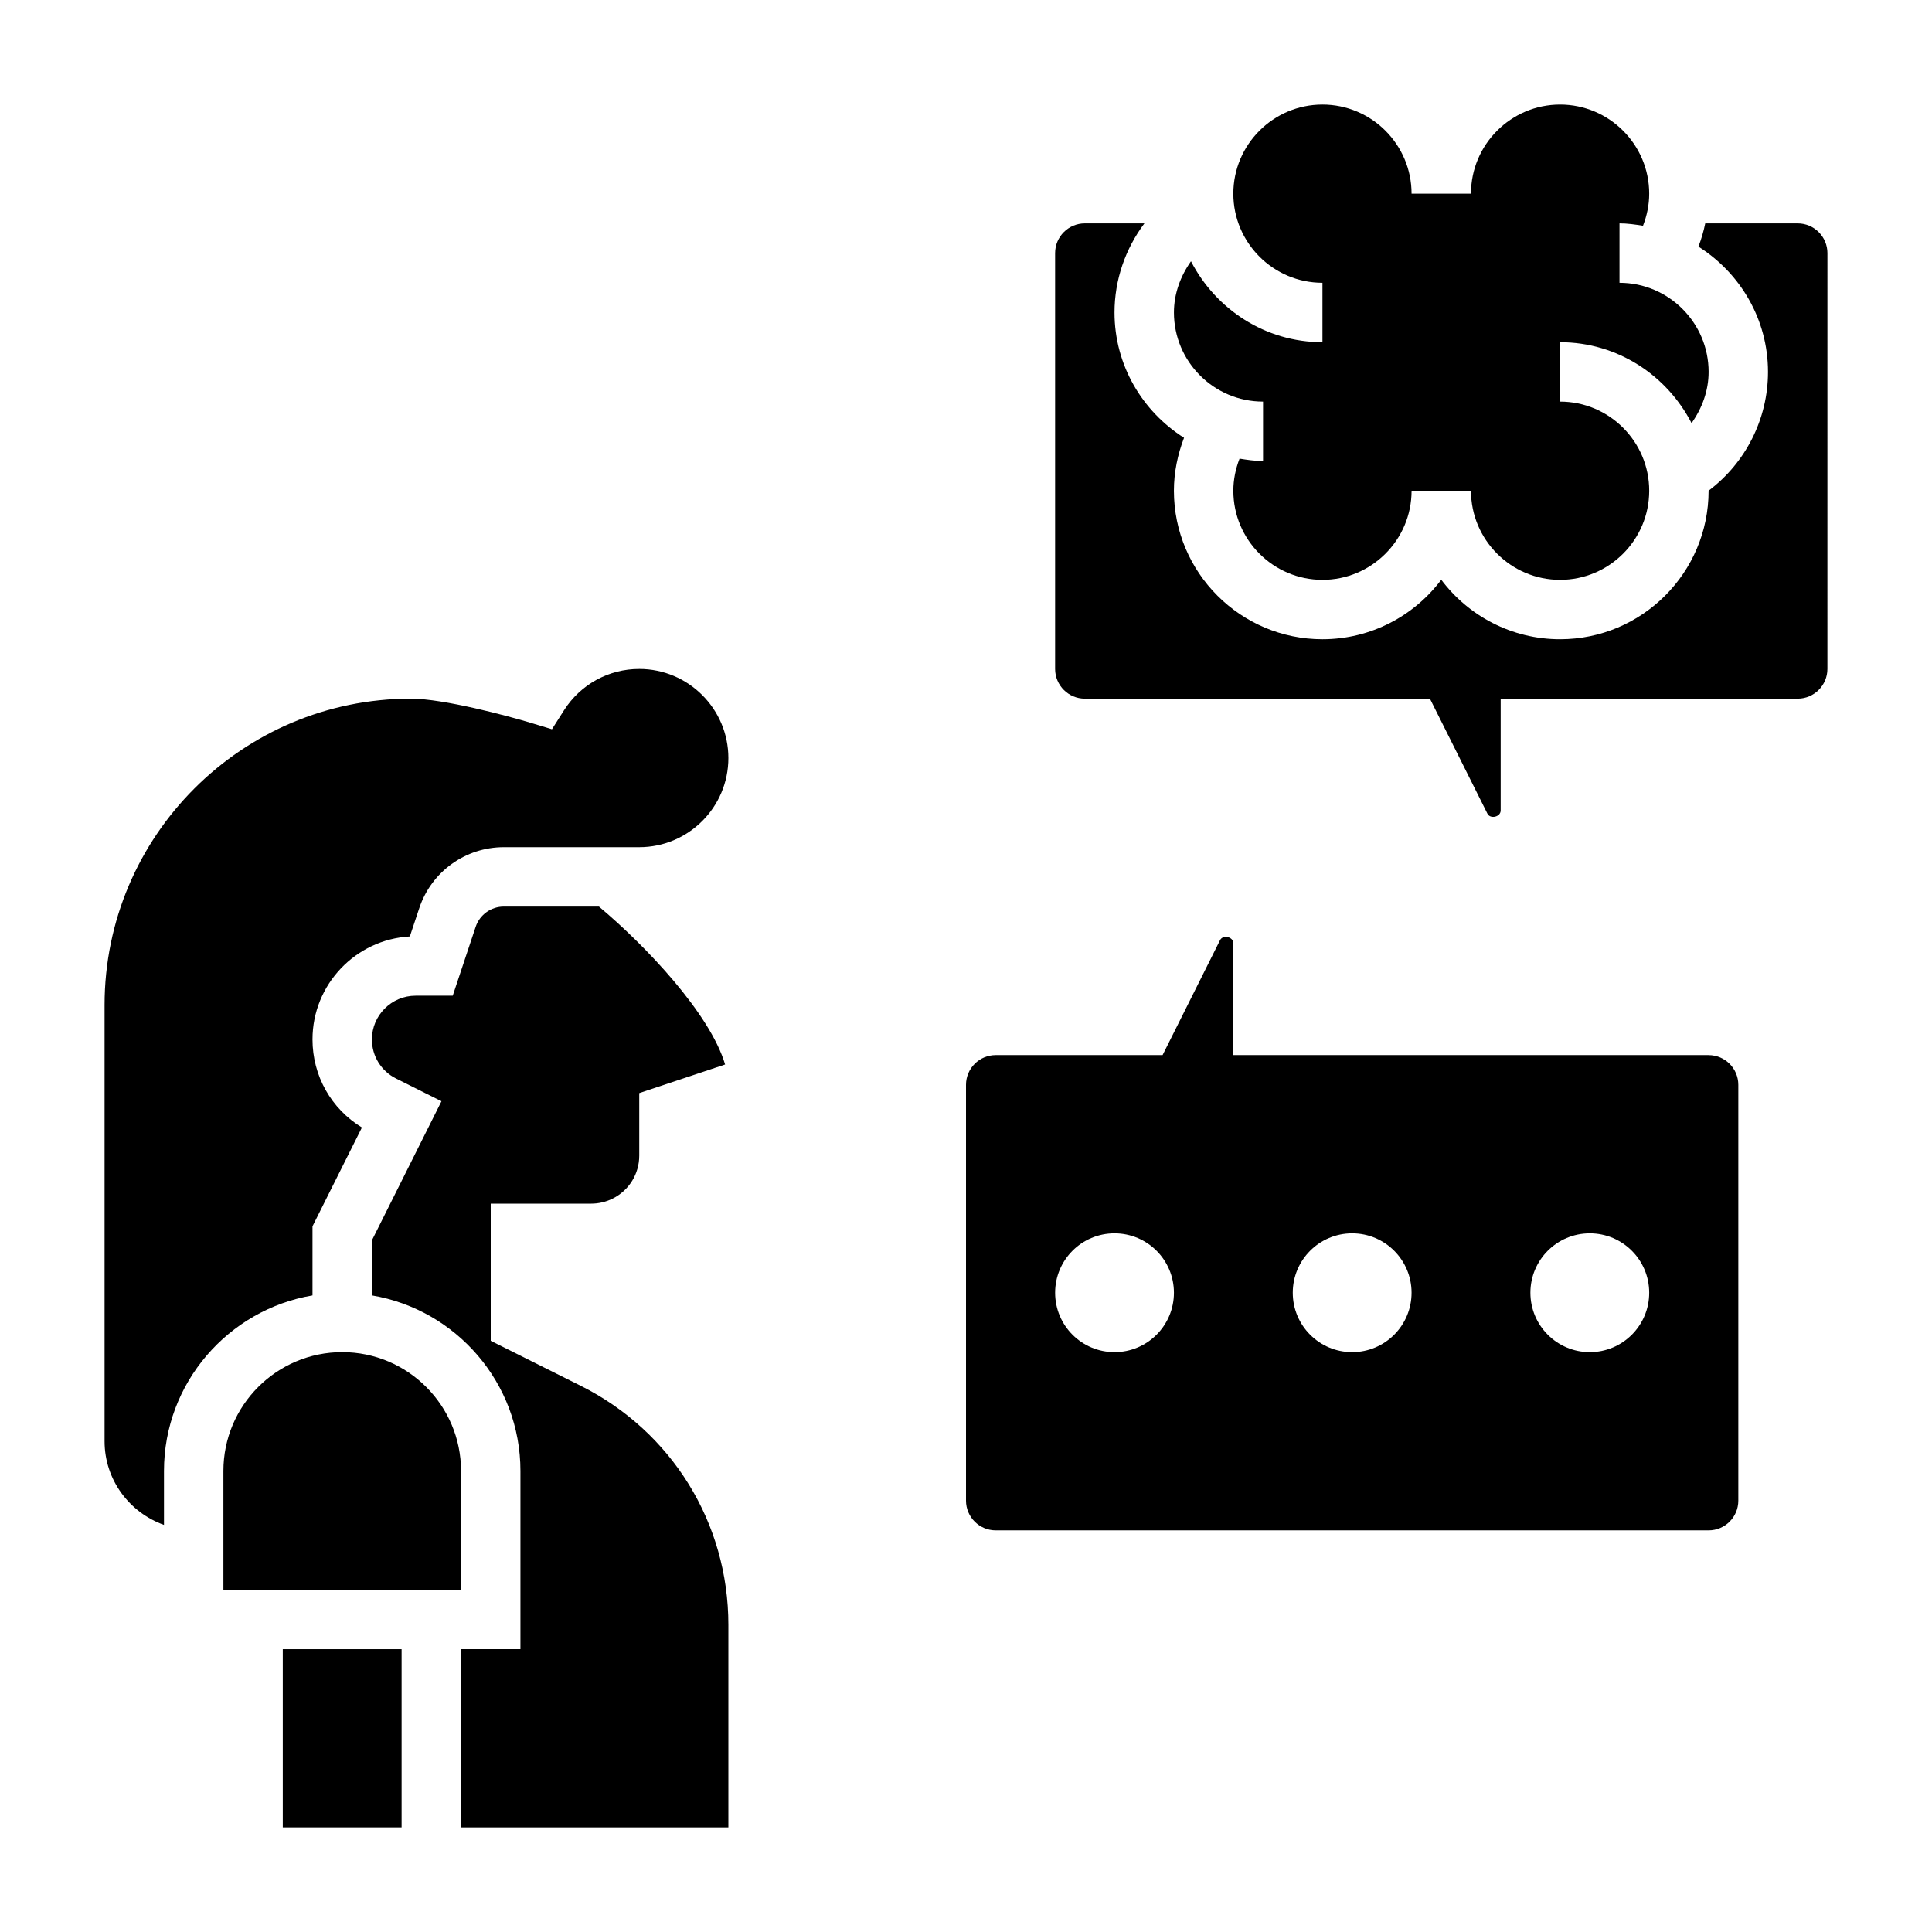 <?xml version="1.0" encoding="UTF-8"?>
<!-- Uploaded to: ICON Repo, www.svgrepo.com, Generator: ICON Repo Mixer Tools -->
<svg fill="#000000" width="800px" height="800px" version="1.1" viewBox="144 144 512 512" xmlns="http://www.w3.org/2000/svg">
 <g>
  <path d="m297.86 511.24-23.812-11.91v-36.352h26.625c1.969 0 3.938-0.465 5.699-1.348 4.336-2.164 7.035-6.535 7.035-11.391v-16.555l22.75-7.582c-4.008-13.523-21.074-31.504-33.434-41.848h-25.203c-3.394 0-6.398 2.164-7.469 5.383l-6.074 18.234h-9.832c-6.383 0-11.586 5.195-11.586 11.586 0 4.426 2.457 8.391 6.406 10.367l12.027 6.016-18.434 36.863v14.594c22.301 3.762 39.359 23.16 39.359 46.523v47.23h-15.742v47.23h70.848v-53.68c0-27.012-15.004-51.289-39.164-63.363z"/>
  <path d="m266.18 533.82c0-17.367-14.121-31.488-31.488-31.488s-31.488 14.121-31.488 31.488v31.488h62.977z"/>
  <path d="m313.41 321.28c-8.117 0-15.57 4.094-19.934 10.941l-3.203 5.039-5.715-1.73c-5.863-1.773-22.977-6.379-31.66-6.379-44.77 0-81.184 36.418-81.184 81.188v115.61c0 10.25 6.606 18.91 15.742 22.168v-14.293c0-23.355 17.059-42.754 39.359-46.523v-18.316l13.098-26.191c-8.137-4.938-13.098-13.691-13.098-23.336 0-14.555 11.438-26.488 25.797-27.285l2.504-7.512c3.219-9.664 12.227-16.148 22.406-16.148h35.887c13.02 0 23.617-10.598 23.617-23.617s-10.598-23.617-23.617-23.617z"/>
  <path d="m218.94 581.05h31.488v47.23h-31.488z"/>
  <path d="m620.41 203.2h-24.504c-0.426 2.102-1.031 4.156-1.801 6.156 11.035 6.981 18.434 19.207 18.434 33.203 0 12.453-5.926 24.098-15.742 31.48v0.008c0 21.703-17.656 39.359-39.359 39.359-12.863 0-24.301-6.203-31.488-15.77-7.188 9.566-18.629 15.77-31.492 15.77-21.703 0-39.359-17.656-39.359-39.359 0-4.856 0.984-9.574 2.684-14.027-11.027-6.984-18.426-19.211-18.426-33.207 0-8.652 2.891-16.902 7.926-23.617l-15.797 0.004c-4.336 0-7.871 3.535-7.871 7.871v110.21c0 4.336 3.535 7.871 7.871 7.871h91.457l15.23 30.465c0.766 1.535 3.519 0.891 3.519-0.832v-29.633h78.719c4.336 0 7.871-3.535 7.871-7.871l0.004-110.21c0-4.336-3.535-7.871-7.875-7.871z"/>
  <path d="m478.72 250.43v15.742c-2.133 0-4.188-0.301-6.227-0.629-1.047 2.703-1.645 5.559-1.645 8.504 0 13.02 10.598 23.617 23.617 23.617 13.02 0 23.617-10.598 23.617-23.617h15.742c0 13.02 10.598 23.617 23.617 23.617 13.02 0 23.617-10.598 23.617-23.617s-10.598-23.617-23.617-23.617v-15.742c15.215 0 28.293 8.77 34.84 21.445 2.793-3.938 4.519-8.602 4.519-13.574 0-13.02-10.598-23.617-23.617-23.617v-15.742c2.133 0 4.188 0.301 6.227 0.629 1.047-2.699 1.645-5.559 1.645-8.504 0-13.02-10.598-23.617-23.617-23.617s-23.617 10.598-23.617 23.617h-15.742c0-13.02-10.598-23.617-23.617-23.617-13.02 0-23.617 10.598-23.617 23.617s10.598 23.617 23.617 23.617v15.742c-15.215 0-28.293-8.77-34.84-21.445-2.793 3.941-4.519 8.602-4.519 13.574 0 13.023 10.598 23.617 23.617 23.617z"/>
  <path d="m596.8 423.61h-125.95v-29.629c0-1.723-2.754-2.371-3.527-0.828l-15.227 30.457h-44.223c-4.336 0-7.871 3.527-7.871 7.871v110.21c0 4.344 3.535 7.871 7.871 7.871h188.93c4.336 0 7.871-3.527 7.871-7.871v-110.2c0-4.348-3.535-7.875-7.871-7.875zm-157.44 78.723c-8.699 0-15.742-7.047-15.742-15.742 0-8.699 7.047-15.742 15.742-15.742 8.699 0 15.742 7.047 15.742 15.742s-7.043 15.742-15.742 15.742zm62.977 0c-8.699 0-15.742-7.047-15.742-15.742 0-8.699 7.047-15.742 15.742-15.742 8.699 0 15.742 7.047 15.742 15.742s-7.043 15.742-15.742 15.742zm62.977 0c-8.699 0-15.742-7.047-15.742-15.742 0-8.699 7.047-15.742 15.742-15.742 8.699 0 15.742 7.047 15.742 15.742s-7.047 15.742-15.742 15.742z"/>
 </g>
</svg>